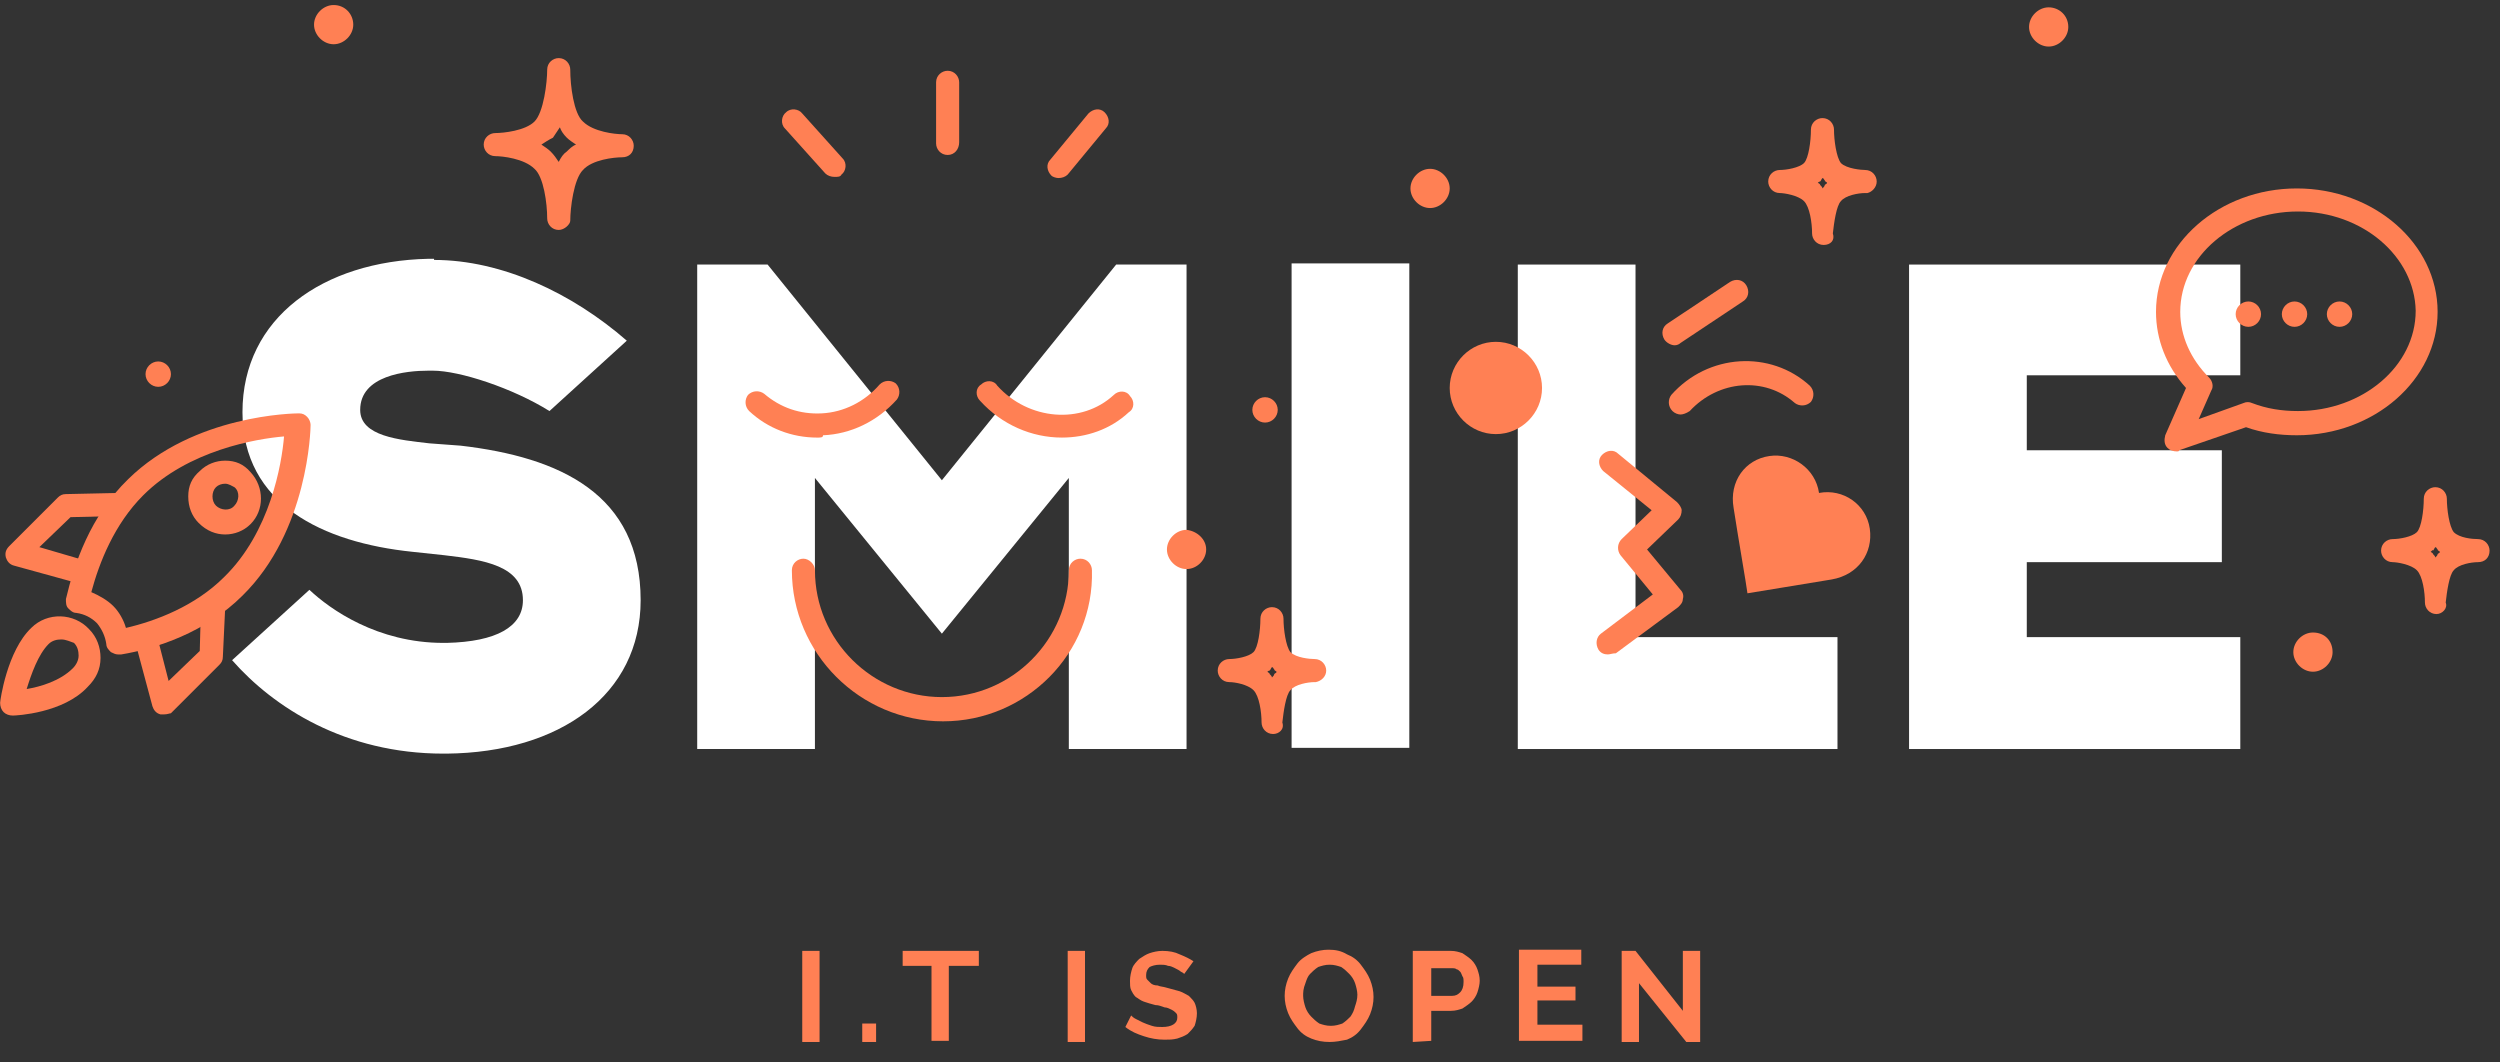 <svg role="img" aria-label="Smile" xmlns="http://www.w3.org/2000/svg" width="160" height="68" viewBox="0 0 160 68" fill="none">
  <rect x="0" y="0" width="160" height="68" fill="#333333" stroke="none"/>
  <g clip-path="url(#clip0_1745_11507)">
    <path d="M27.78 16.636C32.138 16.636 36.643 18.777 40.115 21.804L35.166 26.307C32.802 24.831 29.405 23.723 27.706 23.723H27.41C26.007 23.723 23.052 24.018 23.052 26.233C23.052 27.931 25.564 28.152 27.484 28.374L29.479 28.522C35.831 29.26 41.001 31.622 41.001 38.414C41.001 44.467 35.831 48.158 28.592 48.232H28.371C22.092 48.232 17.513 45.279 14.854 42.252L19.802 37.749C21.132 39.004 24.16 41.145 28.371 41.145H28.592C31.768 41.071 33.467 40.111 33.467 38.414C33.467 36.199 30.956 35.83 28.444 35.535L26.376 35.313C20.689 34.722 15.518 32.286 15.518 26.381C15.518 20.327 20.689 16.71 27.41 16.563H27.78V16.636Z" fill="white"></path>
    <path d="M68.405 47.937V30.589L60.28 40.555L52.155 30.589V47.937H44.621V16.932H49.127L60.28 30.736L71.434 16.932H75.939V47.937H68.405Z" fill="white"></path>
    <path d="M97.139 47.937V16.932H104.673V40.776H117.599V47.937H97.139Z" fill="white"></path>
    <path d="M142.197 28.817V35.978H129.714V40.776H143.379V47.937H122.18V16.932H143.379V24.019H129.714V28.817H142.197Z" fill="white"></path>
    <path d="M90.196 16.858H82.662V47.862H90.196V16.858Z" fill="white"></path>
    <path d="M60.356 46.165C55.038 46.165 50.68 41.809 50.68 36.494C50.68 36.051 51.049 35.756 51.418 35.756C51.788 35.756 52.157 36.125 52.157 36.494C52.157 40.997 55.85 44.614 60.282 44.614C64.788 44.614 68.407 40.923 68.407 36.494C68.407 36.051 68.776 35.756 69.146 35.756C69.589 35.756 69.884 36.125 69.884 36.494C70.032 41.809 65.674 46.165 60.356 46.165Z" fill="#FF8054"></path>
    <path d="M67.961 28.005C66.041 28.005 64.12 27.192 62.717 25.642C62.422 25.347 62.422 24.83 62.791 24.609C63.086 24.314 63.603 24.314 63.825 24.683C65.819 26.897 69.217 27.192 71.285 25.273C71.581 24.978 72.098 24.978 72.319 25.347C72.615 25.642 72.615 26.159 72.246 26.381C71.064 27.488 69.513 28.005 67.961 28.005Z" fill="#FF8054"></path>
    <path d="M52.305 28.006C50.68 28.006 49.129 27.415 47.947 26.308C47.651 26.012 47.651 25.569 47.873 25.274C48.168 24.979 48.611 24.979 48.907 25.2C49.941 26.086 51.197 26.529 52.6 26.455C54.004 26.381 55.333 25.717 56.293 24.61C56.589 24.314 57.032 24.314 57.327 24.536C57.623 24.831 57.623 25.274 57.401 25.569C56.145 26.972 54.447 27.784 52.674 27.858C52.674 28.006 52.526 28.006 52.305 28.006Z" fill="#FF8054"></path>
    <path d="M155.934 39.3C155.491 39.3 155.195 38.931 155.195 38.562C155.195 37.898 155.048 36.864 154.678 36.495C154.309 36.126 153.423 35.978 153.127 35.978C152.684 35.978 152.389 35.609 152.389 35.24C152.389 34.797 152.758 34.502 153.127 34.502C153.57 34.502 154.383 34.354 154.678 34.059C154.974 33.764 155.122 32.656 155.122 31.918C155.122 31.475 155.491 31.18 155.86 31.18C156.303 31.18 156.599 31.549 156.599 31.918C156.599 32.582 156.747 33.69 157.042 34.059C157.411 34.428 158.224 34.502 158.593 34.502C159.036 34.502 159.332 34.871 159.332 35.24C159.332 35.683 159.036 35.978 158.593 35.978C158.15 35.978 157.338 36.126 157.042 36.495C156.747 36.79 156.599 37.898 156.525 38.562C156.673 38.931 156.303 39.3 155.934 39.3ZM155.565 35.314C155.639 35.388 155.713 35.388 155.713 35.461C155.786 35.535 155.86 35.609 155.86 35.683C155.934 35.609 156.008 35.535 156.008 35.461C156.082 35.388 156.156 35.388 156.156 35.314C156.082 35.24 156.008 35.24 156.008 35.166C155.934 35.092 155.934 35.019 155.86 35.019C155.786 35.092 155.786 35.166 155.713 35.24C155.713 35.166 155.639 35.24 155.565 35.314Z" fill="#FF8054"></path>
    <path d="M116.711 15.677C116.268 15.677 115.973 15.308 115.973 14.939C115.973 14.274 115.825 13.241 115.456 12.872C115.086 12.503 114.2 12.355 113.905 12.355C113.461 12.355 113.166 11.986 113.166 11.617C113.166 11.174 113.535 10.879 113.905 10.879C114.348 10.879 115.16 10.731 115.456 10.436C115.751 10.14 115.899 9.033 115.899 8.295C115.899 7.852 116.268 7.557 116.638 7.557C117.081 7.557 117.376 7.926 117.376 8.295C117.376 8.959 117.524 10.067 117.819 10.436C118.189 10.805 119.149 10.879 119.371 10.879C119.814 10.879 120.109 11.248 120.109 11.617C120.109 11.986 119.814 12.281 119.518 12.355C119.444 12.355 119.444 12.355 119.371 12.355C118.927 12.355 118.115 12.503 117.819 12.872C117.524 13.167 117.376 14.274 117.302 14.939C117.45 15.382 117.155 15.677 116.711 15.677ZM116.342 11.691C116.416 11.764 116.49 11.764 116.49 11.838C116.564 11.912 116.638 11.986 116.638 12.06C116.711 11.986 116.785 11.912 116.785 11.838C116.859 11.764 116.933 11.764 116.933 11.691C116.859 11.617 116.785 11.617 116.785 11.543C116.711 11.469 116.711 11.395 116.638 11.395C116.564 11.469 116.564 11.543 116.49 11.617C116.49 11.617 116.416 11.617 116.342 11.691Z" fill="#FF8054"></path>
    <path d="M81.479 46.977C81.036 46.977 80.74 46.608 80.74 46.239C80.74 45.574 80.593 44.541 80.223 44.172C79.854 43.803 79.041 43.655 78.672 43.655C78.229 43.655 77.934 43.286 77.934 42.917C77.934 42.474 78.303 42.179 78.672 42.179C79.115 42.179 79.928 42.031 80.223 41.736C80.519 41.441 80.666 40.333 80.666 39.595C80.666 39.152 81.036 38.857 81.405 38.857C81.848 38.857 82.144 39.226 82.144 39.595C82.144 40.259 82.292 41.367 82.587 41.736C82.956 42.105 83.843 42.179 84.138 42.179C84.581 42.179 84.877 42.548 84.877 42.917C84.877 43.286 84.581 43.581 84.212 43.655H84.138C83.695 43.655 82.882 43.803 82.587 44.172C82.292 44.467 82.144 45.574 82.07 46.239C82.218 46.682 81.848 46.977 81.479 46.977ZM81.11 42.991C81.184 43.065 81.257 43.065 81.257 43.138C81.331 43.212 81.405 43.286 81.405 43.36C81.479 43.286 81.553 43.212 81.553 43.138C81.627 43.065 81.701 43.065 81.701 42.991C81.627 42.917 81.553 42.917 81.553 42.843C81.479 42.769 81.479 42.695 81.405 42.695C81.331 42.769 81.331 42.843 81.257 42.917C81.257 42.917 81.184 42.917 81.11 42.991Z" fill="#FF8054"></path>
    <path d="M35.758 14.717C35.315 14.717 35.02 14.348 35.02 13.979C35.02 13.019 34.798 11.321 34.207 10.805C33.542 10.14 32.139 9.993 31.696 9.993C31.253 9.993 30.957 9.624 30.957 9.254C30.957 8.812 31.326 8.516 31.696 8.516C32.213 8.516 33.616 8.369 34.207 7.778C34.798 7.187 35.02 5.268 35.02 4.456C35.02 4.013 35.389 3.718 35.758 3.718C36.201 3.718 36.497 4.087 36.497 4.456C36.497 5.49 36.718 7.261 37.309 7.778C37.974 8.442 39.377 8.59 39.821 8.59C40.264 8.59 40.559 8.959 40.559 9.328C40.559 9.771 40.264 10.066 39.821 10.066C39.304 10.066 37.9 10.214 37.309 10.879C36.718 11.469 36.497 13.315 36.497 14.127C36.497 14.348 36.127 14.717 35.758 14.717ZM34.65 9.254C34.872 9.402 35.093 9.55 35.241 9.697C35.463 9.919 35.61 10.14 35.758 10.362C35.906 10.066 36.054 9.845 36.275 9.697C36.423 9.55 36.645 9.328 36.866 9.254C36.645 9.107 36.423 8.959 36.275 8.812C36.054 8.59 35.906 8.369 35.832 8.147C35.684 8.369 35.537 8.59 35.389 8.812C35.093 8.959 34.872 9.107 34.65 9.254Z" fill="#FF8054"></path>
    <path d="M60.649 9.918C60.206 9.918 59.91 9.549 59.91 9.18V5.268C59.91 4.825 60.279 4.529 60.649 4.529C61.092 4.529 61.387 4.899 61.387 5.268V9.106C61.387 9.549 61.092 9.918 60.649 9.918Z" fill="#FF8054"></path>
    <path d="M67.74 11.395C67.593 11.395 67.371 11.321 67.297 11.247C67.002 10.952 66.928 10.509 67.223 10.214L69.661 7.261C69.956 6.966 70.399 6.892 70.695 7.187C70.99 7.482 71.064 7.925 70.769 8.221L68.331 11.173C68.183 11.321 67.962 11.395 67.74 11.395Z" fill="#FF8054"></path>
    <path d="M53.411 11.321C53.19 11.321 52.968 11.247 52.82 11.1L50.235 8.221C49.94 7.925 50.013 7.409 50.309 7.187C50.604 6.892 51.121 6.966 51.343 7.261L53.928 10.14C54.224 10.435 54.15 10.952 53.854 11.173C53.78 11.321 53.633 11.321 53.411 11.321Z" fill="#FF8054"></path>
    <path d="M111.837 37.971C112.354 37.897 115.383 37.38 117.229 37.085C118.928 36.79 119.888 35.387 119.667 33.837C119.445 32.287 117.968 31.253 116.417 31.549C116.195 29.998 114.718 28.965 113.241 29.186C111.689 29.408 110.655 30.81 110.951 32.508C111.246 34.428 111.763 37.38 111.837 37.971Z" fill="#FF8054"></path>
    <path d="M107.554 26.529C107.406 26.529 107.184 26.455 107.037 26.307C106.741 26.012 106.741 25.569 106.963 25.274C109.326 22.616 113.315 22.395 115.826 24.683C116.122 24.979 116.122 25.422 115.9 25.717C115.605 26.012 115.162 26.012 114.866 25.791C112.946 24.093 109.991 24.314 108.144 26.307C107.923 26.455 107.701 26.529 107.554 26.529Z" fill="#FF8054"></path>
    <path d="M92.781 24.83C92.781 23.206 94.111 21.877 95.736 21.877C97.361 21.877 98.69 23.206 98.69 24.83C98.69 26.454 97.361 27.783 95.736 27.783C94.111 27.783 92.781 26.454 92.781 24.83Z" fill="#FF8054"></path>
    <path d="M102.899 41.883C102.678 41.883 102.456 41.81 102.309 41.588C102.087 41.219 102.161 40.776 102.456 40.555L105.78 38.045L103.712 35.535C103.49 35.24 103.49 34.797 103.786 34.501L105.706 32.656L102.604 30.146C102.309 29.851 102.235 29.408 102.53 29.113C102.826 28.817 103.269 28.743 103.564 29.039L107.331 32.139C107.479 32.287 107.627 32.508 107.627 32.656C107.627 32.877 107.553 33.099 107.405 33.246L105.411 35.166L107.553 37.749C107.701 37.897 107.774 38.119 107.701 38.34C107.701 38.562 107.553 38.709 107.405 38.857L103.416 41.81C103.195 41.81 103.047 41.883 102.899 41.883Z" fill="#FF8054"></path>
    <path d="M107.184 22.099C106.962 22.099 106.667 21.951 106.519 21.73C106.298 21.361 106.371 20.918 106.741 20.696L110.729 18.039C111.099 17.817 111.542 17.891 111.764 18.26C111.985 18.629 111.911 19.072 111.542 19.294L107.553 21.951C107.479 22.025 107.332 22.099 107.184 22.099Z" fill="#FF8054"></path>
    <path d="M22.609 1.577C22.609 2.242 22.018 2.832 21.353 2.832C20.689 2.832 20.098 2.242 20.098 1.577C20.098 0.913 20.689 0.322 21.353 0.322C22.092 0.322 22.609 0.913 22.609 1.577Z" fill="#FF8054"></path>
    <path d="M132.371 1.725C132.371 2.389 131.78 2.98 131.115 2.98C130.45 2.98 129.859 2.389 129.859 1.725C129.859 1.06 130.45 0.47 131.115 0.47C131.78 0.47 132.371 0.987 132.371 1.725Z" fill="#FF8054"></path>
    <path d="M92.781 12.06C92.781 12.724 92.19 13.315 91.525 13.315C90.86 13.315 90.269 12.724 90.269 12.06C90.269 11.395 90.86 10.805 91.525 10.805C92.19 10.805 92.781 11.395 92.781 12.06Z" fill="#FF8054"></path>
    <path d="M149.285 41.736C149.285 42.4 148.694 42.99 148.029 42.99C147.364 42.99 146.773 42.4 146.773 41.736C146.773 41.071 147.364 40.481 148.029 40.481C148.768 40.481 149.285 40.997 149.285 41.736Z" fill="#FF8054"></path>
    <path d="M77.195 35.165C77.195 35.83 76.604 36.42 75.939 36.42C75.275 36.42 74.684 35.83 74.684 35.165C74.684 34.501 75.275 33.91 75.939 33.91C76.604 33.984 77.195 34.501 77.195 35.165Z" fill="#FF8054"></path>
    <path d="M139.314 28.891C139.092 28.891 138.871 28.817 138.723 28.669C138.501 28.448 138.501 28.153 138.575 27.857L139.905 24.831C138.649 23.428 137.984 21.73 137.984 19.959C137.984 15.603 142.047 12.06 146.996 12.06C151.945 12.06 156.007 15.603 156.007 19.959C156.007 24.314 151.945 27.857 146.996 27.857C145.888 27.857 144.78 27.71 143.746 27.341L139.462 28.817C139.462 28.891 139.388 28.891 139.314 28.891ZM147.07 13.536C142.933 13.536 139.536 16.415 139.536 19.959C139.536 21.509 140.2 22.985 141.382 24.166C141.604 24.388 141.678 24.757 141.53 24.978L140.717 26.824L143.598 25.79C143.746 25.716 143.967 25.716 144.115 25.79C145.075 26.159 146.036 26.307 147.07 26.307C151.206 26.307 154.604 23.428 154.604 19.885C154.53 16.415 151.206 13.536 147.07 13.536Z" fill="#FF8054"></path>
    <path d="M143.082 20.106C143.082 19.663 143.451 19.294 143.895 19.294C144.338 19.294 144.707 19.663 144.707 20.106C144.707 20.549 144.338 20.918 143.895 20.918C143.451 20.918 143.082 20.549 143.082 20.106Z" fill="#FF8054"></path>
    <path d="M146.037 20.106C146.037 19.663 146.406 19.294 146.85 19.294C147.293 19.294 147.662 19.663 147.662 20.106C147.662 20.549 147.293 20.918 146.85 20.918C146.406 20.918 146.037 20.549 146.037 20.106Z" fill="#FF8054"></path>
    <path d="M148.918 20.106C148.918 19.663 149.287 19.294 149.73 19.294C150.174 19.294 150.543 19.663 150.543 20.106C150.543 20.549 150.174 20.918 149.73 20.918C149.287 20.918 148.918 20.549 148.918 20.106Z" fill="#FF8054"></path>
    <path d="M81.775 26.233C81.775 26.676 81.406 27.045 80.963 27.045C80.52 27.045 80.15 26.676 80.15 26.233C80.15 25.79 80.52 25.421 80.963 25.421C81.406 25.421 81.775 25.79 81.775 26.233Z" fill="#FF8054"></path>
    <path d="M10.94 23.945C10.94 24.388 10.57 24.757 10.127 24.757C9.684 24.757 9.314 24.388 9.314 23.945C9.314 23.502 9.684 23.133 10.127 23.133C10.57 23.133 10.94 23.502 10.94 23.945Z" fill="#FF8054"></path>
    <path d="M0.82 45.796C0.599 45.796 0.377 45.722 0.229 45.574C0.082 45.427 0.008 45.205 0.008 44.984C0.008 44.836 0.451 41.662 2.002 40.185C3.036 39.152 4.735 39.226 5.695 40.259C6.212 40.776 6.434 41.44 6.434 42.105C6.434 42.843 6.139 43.434 5.621 43.95C4.07 45.648 1.042 45.796 0.82 45.796C0.894 45.796 0.894 45.796 0.82 45.796ZM3.923 40.924C3.627 40.924 3.332 40.997 3.11 41.219C2.445 41.883 2.002 43.138 1.707 44.098C2.593 43.95 3.849 43.581 4.661 42.769C4.883 42.548 5.031 42.252 5.031 41.957C5.031 41.662 4.957 41.367 4.735 41.145C4.513 41.071 4.218 40.924 3.923 40.924Z" fill="#FF8054"></path>
    <path d="M7.543 41.884C7.395 41.884 7.247 41.81 7.099 41.736C6.952 41.589 6.804 41.441 6.804 41.219C6.73 40.703 6.509 40.26 6.213 39.891C5.844 39.522 5.401 39.3 4.884 39.226C4.662 39.226 4.514 39.079 4.366 38.931C4.219 38.783 4.219 38.562 4.219 38.34C4.736 36.126 5.77 33.025 8.207 30.663C12.418 26.529 18.844 26.455 19.139 26.455C19.361 26.455 19.509 26.529 19.656 26.677C19.804 26.824 19.878 27.046 19.878 27.193C19.878 27.489 19.73 33.985 15.52 38.119C13.156 40.481 9.98 41.515 7.764 41.884C7.69 41.884 7.616 41.884 7.543 41.884ZM5.844 37.897C6.361 38.119 6.878 38.414 7.247 38.783C7.616 39.152 7.912 39.669 8.06 40.186C9.98 39.743 12.492 38.783 14.338 36.938C17.293 34.059 18.031 29.703 18.179 27.932C16.406 28.079 12.048 28.817 9.168 31.697C7.321 33.542 6.361 35.978 5.844 37.897ZM14.412 34.206C13.821 34.206 13.23 33.985 12.713 33.468C12.27 33.025 12.048 32.435 12.048 31.77C12.048 31.106 12.27 30.589 12.787 30.146C13.23 29.703 13.821 29.482 14.412 29.482C15.077 29.482 15.594 29.703 16.037 30.22C16.923 31.18 16.923 32.656 16.037 33.542C15.594 33.985 15.003 34.206 14.412 34.206ZM14.412 30.958C14.19 30.958 13.969 31.032 13.821 31.18C13.673 31.327 13.599 31.549 13.599 31.77C13.599 31.992 13.673 32.213 13.821 32.361C14.117 32.656 14.707 32.73 15.003 32.361C15.298 32.066 15.372 31.475 15.003 31.18C14.855 31.106 14.633 30.958 14.412 30.958Z" fill="#FF8054"></path>
    <path d="M5.4 37.38C5.326 37.38 5.252 37.38 5.178 37.38L0.894 36.199C0.599 36.125 0.451 35.903 0.377 35.682C0.303 35.387 0.377 35.165 0.599 34.944L3.701 31.843C3.849 31.696 3.997 31.622 4.218 31.622L7.616 31.548C8.059 31.548 8.355 31.843 8.355 32.286C8.355 32.729 8.059 33.024 7.616 33.024L4.514 33.098L2.519 35.017L5.548 35.903C5.917 36.051 6.213 36.42 6.065 36.863C6.065 37.158 5.769 37.38 5.4 37.38Z" fill="#FF8054"></path>
    <path d="M10.495 45.722C10.422 45.722 10.348 45.722 10.274 45.722C9.978 45.648 9.831 45.426 9.757 45.205L8.649 41.071C8.575 40.702 8.797 40.259 9.166 40.185C9.535 40.111 9.978 40.333 10.052 40.702L10.791 43.581L12.785 41.661L12.859 38.856C12.859 38.413 13.229 38.118 13.672 38.118C14.115 38.118 14.41 38.487 14.41 38.93L14.263 42.031C14.263 42.252 14.189 42.4 14.041 42.547L10.939 45.648C10.865 45.648 10.717 45.722 10.495 45.722Z" fill="#FF8054"></path>
    <path d="M51.344 66.687V60.856H52.452V66.687H51.344Z" fill="#FF8054"></path>
    <path d="M55.184 66.687V65.506H56.07V66.687H55.184Z" fill="#FF8054"></path>
    <path d="M62.571 61.815H60.724V66.614H59.616V61.815H57.77V60.856H62.645V61.815H62.571Z" fill="#FF8054"></path>
    <path d="M68.332 66.687V60.856H69.44V66.687H68.332Z" fill="#FF8054"></path>
    <path d="M75.79 62.332C75.717 62.258 75.717 62.258 75.569 62.184C75.495 62.111 75.347 62.037 75.2 61.963C75.052 61.889 74.904 61.815 74.756 61.815C74.609 61.741 74.387 61.741 74.239 61.741C73.944 61.741 73.722 61.815 73.575 61.889C73.427 62.037 73.353 62.184 73.353 62.406C73.353 62.553 73.353 62.627 73.427 62.701C73.501 62.775 73.575 62.849 73.648 62.922C73.722 62.996 73.87 63.07 74.092 63.07C74.239 63.144 74.461 63.144 74.683 63.218C74.978 63.292 75.2 63.365 75.495 63.439C75.717 63.513 75.938 63.661 76.086 63.735C76.234 63.882 76.381 64.03 76.455 64.177C76.529 64.325 76.603 64.62 76.603 64.842C76.603 65.137 76.529 65.433 76.455 65.654C76.308 65.875 76.16 66.023 76.012 66.171C75.79 66.318 75.569 66.392 75.347 66.466C75.052 66.54 74.83 66.54 74.535 66.54C74.092 66.54 73.648 66.466 73.205 66.318C72.762 66.171 72.393 66.023 72.023 65.728L72.393 64.99C72.467 65.063 72.54 65.137 72.688 65.211C72.836 65.285 72.984 65.359 73.131 65.433C73.279 65.506 73.501 65.58 73.722 65.654C73.944 65.728 74.165 65.728 74.387 65.728C74.978 65.728 75.347 65.506 75.347 65.137C75.347 64.99 75.347 64.916 75.273 64.842C75.2 64.768 75.126 64.694 74.978 64.62C74.83 64.547 74.683 64.473 74.535 64.473C74.313 64.399 74.165 64.325 73.944 64.325C73.648 64.251 73.427 64.177 73.205 64.104C72.984 64.03 72.836 63.882 72.688 63.808C72.54 63.661 72.467 63.513 72.393 63.365C72.319 63.218 72.319 62.996 72.319 62.775C72.319 62.48 72.393 62.184 72.467 61.963C72.54 61.741 72.762 61.52 72.91 61.372C73.131 61.225 73.353 61.077 73.575 61.003C73.796 60.929 74.092 60.856 74.387 60.856C74.83 60.856 75.2 60.929 75.495 61.077C75.864 61.225 76.16 61.372 76.381 61.52L75.79 62.332Z" fill="#FF8054"></path>
    <path d="M85.099 66.687C84.656 66.687 84.287 66.613 83.918 66.466C83.548 66.318 83.253 66.097 83.031 65.801C82.81 65.506 82.588 65.211 82.44 64.841C82.293 64.472 82.219 64.103 82.219 63.734C82.219 63.365 82.293 62.996 82.44 62.627C82.588 62.258 82.81 61.962 83.031 61.667C83.253 61.372 83.622 61.15 83.918 61.003C84.287 60.855 84.656 60.781 85.026 60.781C85.469 60.781 85.838 60.855 86.207 61.077C86.577 61.224 86.872 61.446 87.094 61.741C87.315 62.036 87.537 62.332 87.685 62.701C87.832 63.07 87.906 63.439 87.906 63.808C87.906 64.177 87.832 64.546 87.685 64.915C87.537 65.284 87.315 65.58 87.094 65.875C86.872 66.17 86.577 66.392 86.207 66.539C85.838 66.613 85.469 66.687 85.099 66.687ZM83.401 63.734C83.401 63.956 83.474 64.251 83.548 64.472C83.622 64.694 83.77 64.915 83.918 65.063C84.065 65.211 84.213 65.358 84.435 65.506C84.656 65.58 84.878 65.653 85.173 65.653C85.469 65.653 85.69 65.58 85.912 65.506C86.133 65.358 86.281 65.211 86.429 65.063C86.577 64.841 86.651 64.694 86.724 64.399C86.798 64.177 86.872 63.956 86.872 63.66C86.872 63.439 86.798 63.144 86.724 62.922C86.651 62.701 86.503 62.479 86.355 62.332C86.207 62.184 86.06 62.036 85.838 61.889C85.617 61.815 85.395 61.741 85.099 61.741C84.804 61.741 84.582 61.815 84.361 61.889C84.139 62.036 83.992 62.184 83.844 62.332C83.696 62.479 83.622 62.701 83.548 62.922C83.401 63.291 83.401 63.513 83.401 63.734Z" fill="#FF8054"></path>
    <path d="M90.418 66.687V60.856H92.856C93.151 60.856 93.373 60.929 93.594 61.003C93.816 61.151 94.037 61.298 94.185 61.446C94.333 61.594 94.481 61.815 94.554 62.037C94.628 62.258 94.702 62.48 94.702 62.775C94.702 62.996 94.628 63.292 94.554 63.513C94.481 63.735 94.333 63.956 94.185 64.104C94.037 64.251 93.816 64.399 93.594 64.547C93.373 64.62 93.151 64.694 92.856 64.694H91.6V66.614L90.418 66.687ZM91.6 63.735H92.929C93.151 63.735 93.299 63.661 93.446 63.513C93.594 63.365 93.668 63.144 93.668 62.849C93.668 62.701 93.668 62.553 93.594 62.48C93.52 62.332 93.52 62.258 93.446 62.184C93.373 62.111 93.299 62.037 93.225 62.037C93.151 61.963 93.003 61.963 92.929 61.963H91.6V63.735Z" fill="#FF8054"></path>
    <path d="M101.275 65.653V66.613H97.213V60.781H101.202V61.741H98.395V63.144H100.832V64.029H98.395V65.58H101.275V65.653Z" fill="#FF8054"></path>
    <path d="M104.895 62.922V66.687H103.787V60.855H104.673L107.702 64.694V60.855H108.81V66.687H107.923L104.895 62.922Z" fill="#FF8054"></path>
  </g>
  <defs>
    <clipPath id="clip0_1745_11507">
      <rect width="159.546" height="67.177" fill="white" transform="translate(0.008 0.026)"></rect>
    </clipPath>
  </defs>
</svg>